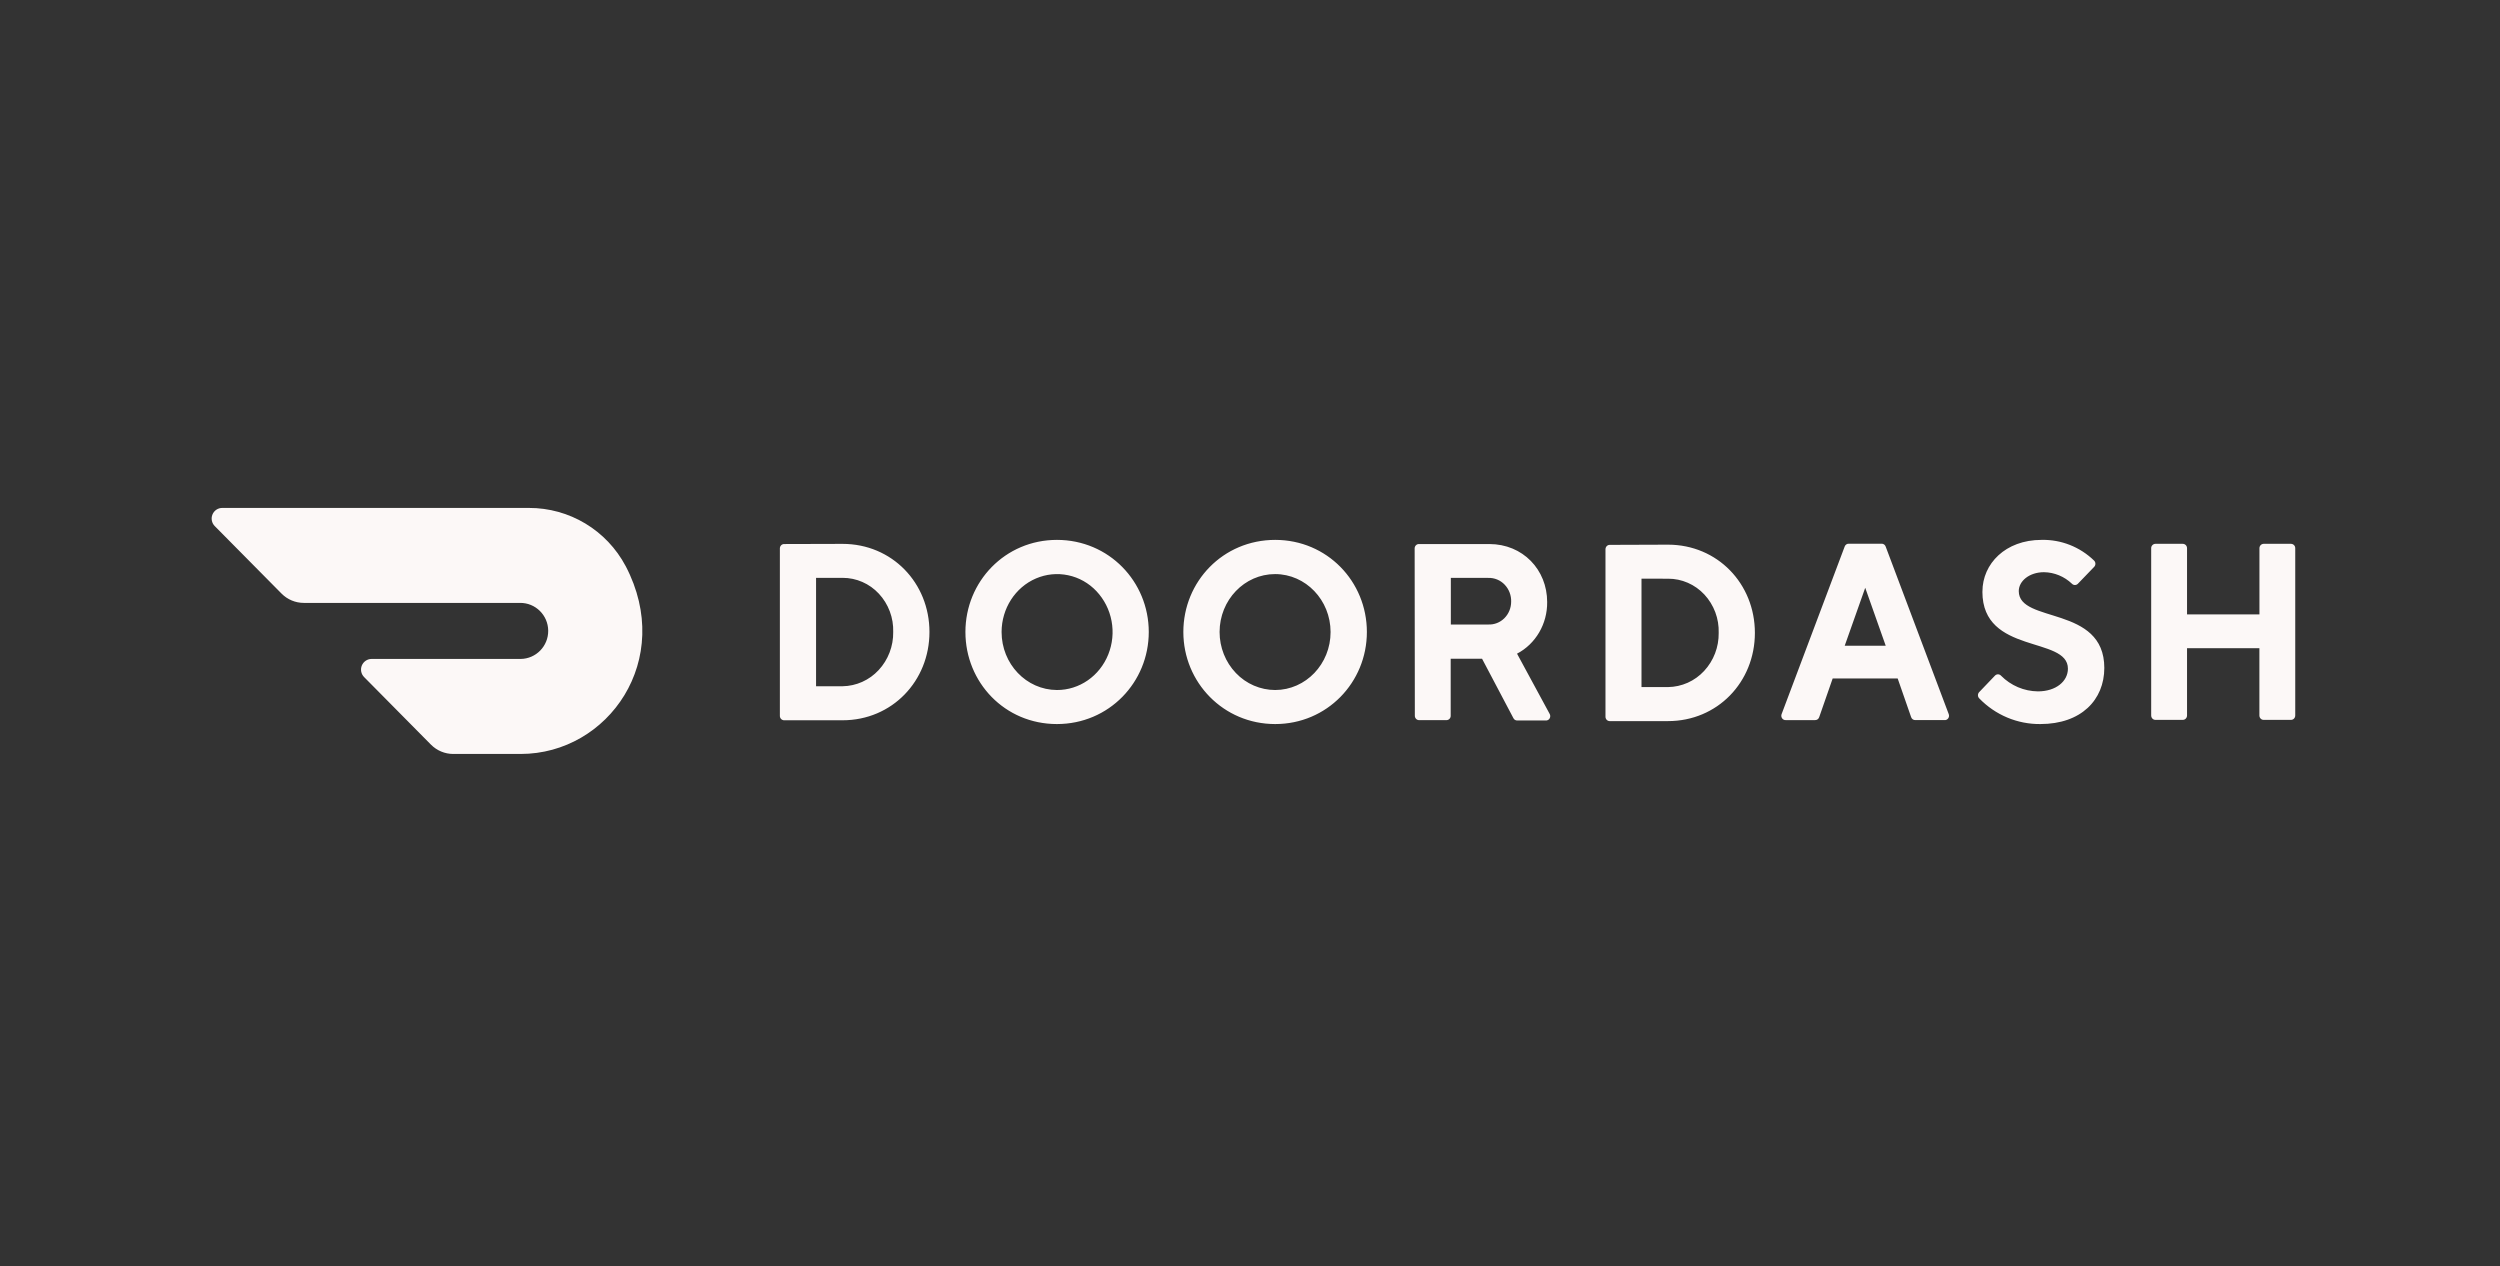 <svg width="156" height="79" viewBox="0 0 156 79" fill="none" xmlns="http://www.w3.org/2000/svg">
<rect x="0" y="0" width="156" height="79" fill="#333333" stroke="none"/>
<g clip-path="url(#clip0_812_8003)">
<path d="M50.922 36.059V42.822H52.577C53 42.815 53.417 42.723 53.803 42.549C54.19 42.376 54.539 42.125 54.829 41.812C55.424 41.17 55.75 40.317 55.736 39.435C55.749 38.996 55.677 38.559 55.523 38.15C55.369 37.74 55.138 37.365 54.842 37.047C54.55 36.733 54.199 36.484 53.81 36.314C53.42 36.144 53.001 36.056 52.577 36.058H50.922L50.922 36.059ZM52.577 33.938C55.663 33.938 57.998 36.373 57.998 39.435C57.998 42.496 55.663 44.945 52.577 44.945H48.926C48.891 44.944 48.856 44.937 48.825 44.923C48.792 44.909 48.764 44.889 48.739 44.863C48.715 44.838 48.696 44.808 48.683 44.775C48.67 44.742 48.663 44.707 48.664 44.672V34.223C48.664 34.071 48.781 33.948 48.926 33.948L52.577 33.938ZM65.951 43.057C67.353 43.062 68.619 42.184 69.158 40.833C69.422 40.173 69.493 39.449 69.361 38.749C69.23 38.049 68.902 37.402 68.417 36.888C67.94 36.383 67.325 36.036 66.651 35.895C65.977 35.753 65.277 35.823 64.643 36.096C63.348 36.653 62.502 37.971 62.499 39.435C62.499 41.43 64.042 43.048 65.951 43.057ZM65.952 33.689C69.2 33.689 71.683 36.296 71.683 39.435C71.683 42.573 69.2 45.181 65.951 45.181C62.703 45.181 60.242 42.586 60.242 39.435C60.242 36.283 62.725 33.689 65.952 33.689ZM79.573 43.057C81.484 43.052 83.03 41.432 83.028 39.437C83.025 37.44 81.476 35.824 79.566 35.823C77.655 35.823 76.105 37.439 76.102 39.435C76.102 40.396 76.468 41.318 77.119 41.997C77.437 42.332 77.819 42.598 78.24 42.78C78.662 42.962 79.115 43.057 79.573 43.057ZM79.572 33.689C82.81 33.689 85.293 36.283 85.293 39.435C85.293 42.586 82.8 45.181 79.572 45.181C76.345 45.181 73.841 42.586 73.841 39.435C73.841 36.283 76.324 33.689 79.572 33.689ZM92.866 36.059H90.532V38.969H92.866C93.051 38.978 93.235 38.947 93.407 38.88C93.58 38.813 93.737 38.711 93.869 38.58C94.139 38.313 94.293 37.944 94.296 37.555C94.303 37.358 94.271 37.161 94.201 36.977C94.132 36.793 94.026 36.625 93.891 36.483C93.759 36.344 93.599 36.234 93.423 36.162C93.246 36.089 93.057 36.055 92.866 36.061V36.059ZM88.273 34.223C88.273 34.071 88.392 33.948 88.536 33.948H92.931C95.027 33.948 96.543 35.552 96.543 37.566C96.559 38.928 95.829 40.179 94.663 40.789L96.69 44.532C96.718 44.575 96.734 44.625 96.736 44.677C96.737 44.728 96.725 44.78 96.7 44.825C96.676 44.869 96.639 44.905 96.595 44.929C96.551 44.953 96.502 44.963 96.452 44.959H94.673C94.624 44.959 94.575 44.946 94.533 44.92C94.491 44.894 94.457 44.856 94.435 44.811L92.481 41.106H90.523V44.663C90.524 44.698 90.518 44.734 90.505 44.767C90.492 44.8 90.473 44.83 90.448 44.855C90.424 44.881 90.395 44.901 90.363 44.915C90.331 44.929 90.297 44.937 90.262 44.937H88.548C88.513 44.937 88.478 44.929 88.446 44.915C88.414 44.901 88.385 44.881 88.361 44.855C88.337 44.83 88.318 44.8 88.305 44.767C88.292 44.734 88.285 44.698 88.286 44.663L88.274 34.224L88.273 34.223ZM102.429 36.11V42.874H104.084C104.507 42.868 104.924 42.776 105.311 42.604C105.697 42.431 106.046 42.181 106.337 41.868C106.932 41.227 107.259 40.375 107.246 39.492C107.26 39.053 107.188 38.616 107.035 38.205C106.881 37.795 106.65 37.419 106.354 37.1C106.062 36.786 105.71 36.536 105.32 36.366C104.93 36.196 104.51 36.109 104.085 36.111L102.429 36.11ZM104.084 33.987C107.17 33.987 109.505 36.425 109.505 39.492C109.505 42.559 107.17 44.997 104.084 44.997H100.444C100.409 44.997 100.374 44.989 100.342 44.975C100.31 44.961 100.281 44.941 100.257 44.916C100.233 44.89 100.213 44.86 100.201 44.827C100.188 44.794 100.181 44.759 100.182 44.723V34.275C100.182 34.123 100.299 34 100.444 34L104.084 33.987ZM116.39 36.677L115.11 40.294H117.669L116.39 36.677ZM114.358 42.338L113.52 44.745C113.503 44.802 113.468 44.851 113.421 44.886C113.373 44.92 113.316 44.937 113.258 44.935H111.44C111.393 44.939 111.347 44.931 111.305 44.91C111.263 44.89 111.227 44.859 111.201 44.819C111.174 44.78 111.158 44.734 111.154 44.686C111.15 44.638 111.158 44.59 111.178 44.546L115.107 34.107C115.126 34.052 115.161 34.005 115.208 33.972C115.256 33.94 115.312 33.924 115.369 33.927H117.404C117.461 33.924 117.517 33.939 117.565 33.972C117.612 34.005 117.648 34.052 117.666 34.107L121.595 44.546C121.615 44.59 121.623 44.638 121.619 44.686C121.615 44.734 121.599 44.78 121.572 44.819C121.546 44.858 121.51 44.89 121.468 44.91C121.426 44.93 121.379 44.938 121.333 44.934H119.515C119.457 44.936 119.4 44.919 119.353 44.885C119.305 44.851 119.27 44.801 119.253 44.745L118.415 42.337H114.358V42.338ZM123.704 36.912C123.704 35.183 125.134 33.689 127.392 33.689C128.609 33.661 129.786 34.124 130.668 34.978C130.695 35.004 130.716 35.035 130.731 35.069C130.746 35.104 130.753 35.141 130.753 35.179C130.753 35.217 130.746 35.254 130.731 35.288C130.716 35.323 130.695 35.354 130.668 35.38L129.661 36.425C129.637 36.45 129.608 36.471 129.576 36.484C129.544 36.498 129.51 36.505 129.475 36.505C129.44 36.505 129.406 36.498 129.374 36.484C129.342 36.471 129.314 36.45 129.289 36.425C128.815 35.972 128.192 35.715 127.542 35.705C126.638 35.705 125.971 36.253 125.971 36.885C125.971 38.928 131.309 37.749 131.309 41.681C131.306 43.673 129.865 45.181 127.317 45.181C126.61 45.188 125.908 45.05 125.254 44.776C124.599 44.501 124.006 44.096 123.509 43.583C123.482 43.557 123.46 43.526 123.446 43.491C123.431 43.457 123.424 43.419 123.424 43.382C123.424 43.344 123.431 43.307 123.446 43.272C123.46 43.237 123.482 43.206 123.509 43.18L124.483 42.162C124.507 42.136 124.537 42.114 124.569 42.1C124.602 42.085 124.637 42.078 124.673 42.078C124.709 42.078 124.744 42.085 124.777 42.1C124.809 42.114 124.839 42.136 124.863 42.162C125.476 42.781 126.302 43.133 127.165 43.142C128.294 43.142 129.038 42.513 129.038 41.724C129.038 39.681 123.702 40.86 123.702 36.928M140.989 34.209V38.34H136.471V34.209C136.471 34.173 136.465 34.138 136.452 34.105C136.439 34.072 136.42 34.042 136.396 34.017C136.371 33.992 136.342 33.971 136.31 33.957C136.278 33.943 136.244 33.936 136.209 33.935H134.495C134.46 33.936 134.426 33.943 134.394 33.957C134.362 33.971 134.333 33.992 134.309 34.017C134.284 34.042 134.265 34.072 134.252 34.105C134.239 34.138 134.233 34.173 134.234 34.209V44.646C134.234 44.797 134.352 44.92 134.495 44.92H136.209C136.353 44.92 136.471 44.797 136.471 44.646V40.449H140.986V44.646C140.986 44.797 141.104 44.92 141.248 44.92H142.962C143.106 44.92 143.223 44.797 143.223 44.646V34.209C143.224 34.173 143.217 34.138 143.205 34.105C143.192 34.072 143.172 34.042 143.148 34.017C143.124 33.992 143.095 33.971 143.063 33.957C143.031 33.943 142.997 33.936 142.962 33.935H141.248C141.178 33.937 141.112 33.967 141.064 34.018C141.015 34.069 140.989 34.138 140.989 34.209ZM39.043 35.328C37.855 33.084 35.529 31.687 32.999 31.695H13.861C13.732 31.696 13.606 31.735 13.498 31.808C13.391 31.881 13.307 31.985 13.257 32.106C13.207 32.227 13.194 32.36 13.22 32.488C13.245 32.616 13.307 32.733 13.398 32.825L17.567 37.039C17.936 37.412 18.437 37.621 18.959 37.621H32.45C33.412 37.611 34.198 38.386 34.208 39.352C34.218 40.318 33.447 41.109 32.486 41.118H23.184C23.055 41.118 22.929 41.157 22.821 41.23C22.713 41.303 22.629 41.406 22.578 41.528C22.529 41.648 22.515 41.782 22.54 41.91C22.566 42.038 22.628 42.156 22.719 42.248L26.891 46.465C27.261 46.838 27.761 47.047 28.282 47.047H32.489C37.963 47.047 42.101 41.165 39.043 35.326" fill="#FCF8F7"/>
</g>
<defs>
<clipPath id="clip0_812_8003">
<rect width="130.019" height="15.479" fill="white" transform="translate(13.203 31.695)"/>
</clipPath>
</defs>
</svg>
